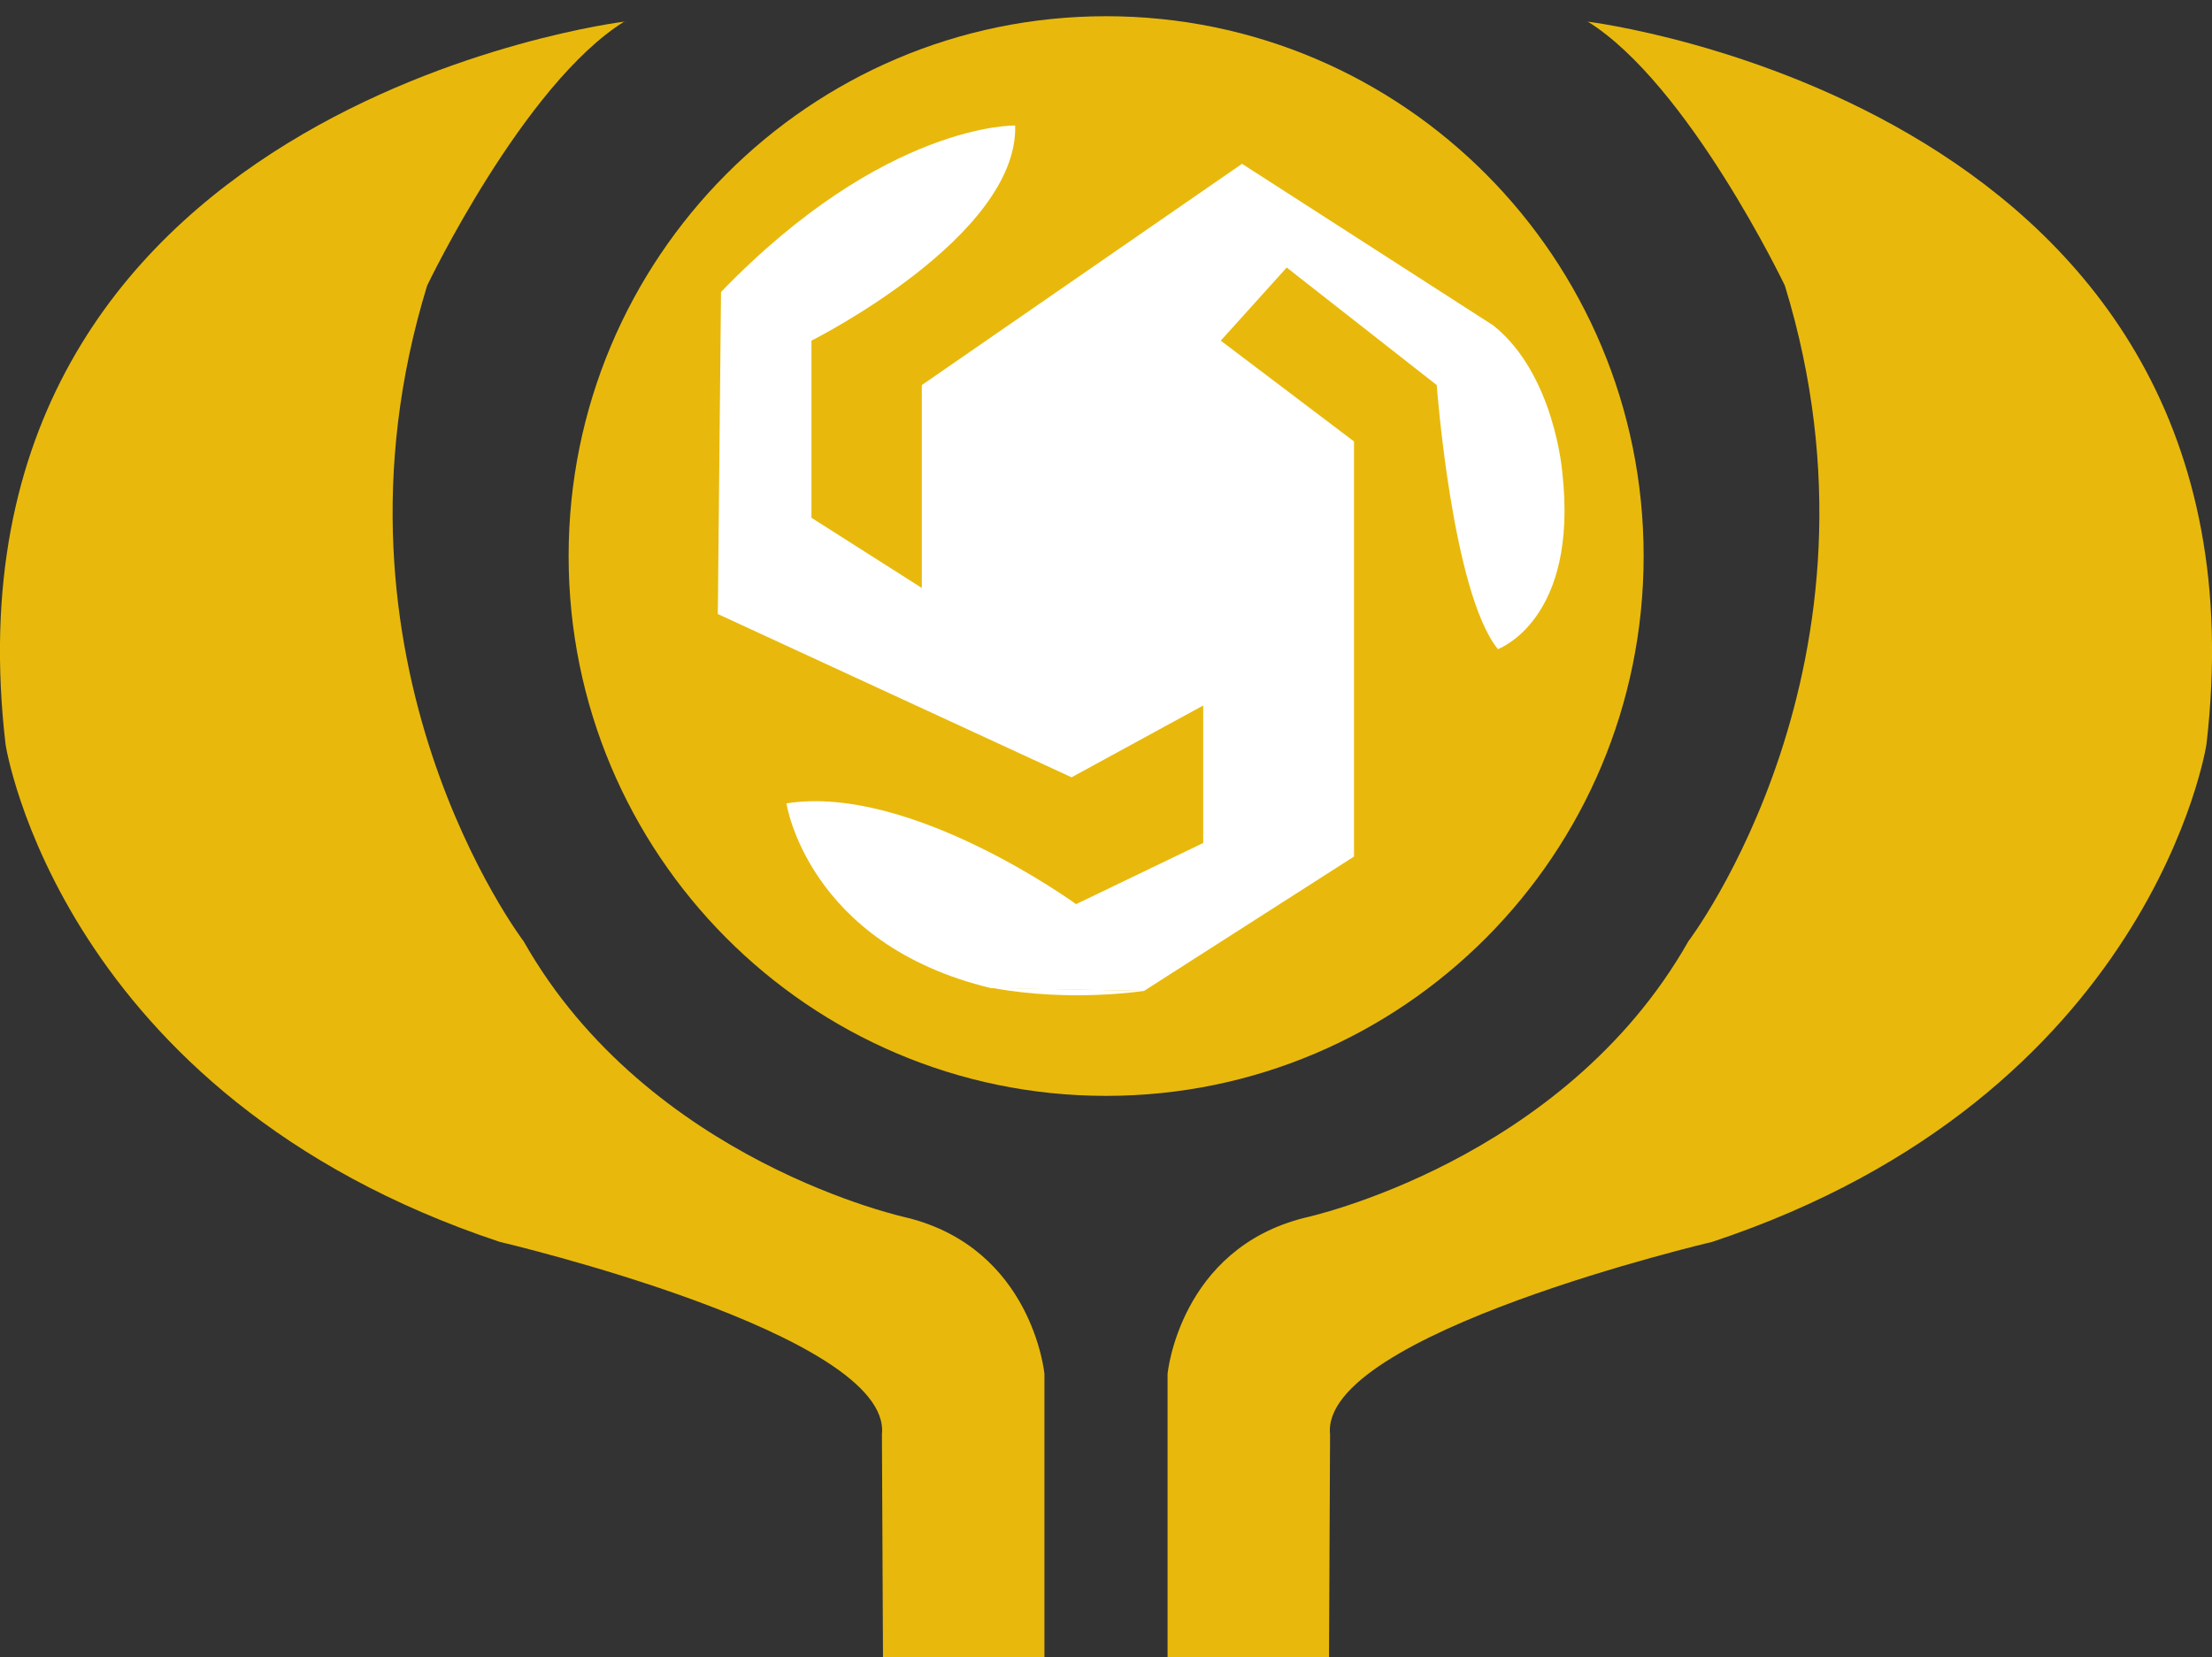 <?xml version="1.0" encoding="UTF-8"?>
<svg id="Layer_1" xmlns="http://www.w3.org/2000/svg" version="1.1" viewBox="0 0 83.17 62.32">
  <rect x="0" y="0" width="83.17" height="62.32" fill="#333333" stroke="none"/>
  <!-- Generator: Adobe Illustrator 29.7.1, SVG Export Plug-In . SVG Version: 2.1.1 Build 8)  -->
  <defs>
    <style>
      .st0 {
        fill: #fff;
      }

      .st1 {
        fill: #e8b90c;
      }
    </style>
  </defs>
  <path class="st1" d="M23.5.81S-2.6,3.97.21,28c0,0,2.03,13.2,18.58,18.7,0,0,14.77,3.46,14.37,7.24l.04,8.38h6.07v-10.66s-.45-4.7-5.17-5.87c0,0-9.7-2.08-14.41-10.39,0,0-7.98-10.48-3.63-24.66,0,0,3.63-7.59,7.43-9.94h.01Z"/>
  <path class="st1" d="M59.67.81s26.1,3.16,23.29,27.19c0,0-2.03,13.2-18.58,18.7,0,0-14.77,3.46-14.37,7.24l-.04,8.38h-6.07v-10.66s.45-4.7,5.17-5.87c0,0,9.7-2.08,14.41-10.39,0,0,7.98-10.48,3.63-24.66,0,0-3.63-7.59-7.43-9.94h0Z"/>
  <path class="st1" d="M61.8,20.91c0,11.21-9.05,20.3-20.21,20.3s-20.21-9.09-20.21-20.3S30.43.61,41.59.61s20.21,9.09,20.21,20.3Z"/>
  <path class="st0" d="M43.02,37.26l7.89-5.05v-15.61l-5.01-3.79,2.48-2.75,5.64,4.42s.58,7.81,2.3,9.93c0,0,3.05-1.09,2.42-6.66,0,0-.29-3.67-2.59-5.51l-9.45-6.08-12.04,8.32v7.63l-4.15-2.64v-6.66s7.78-3.9,7.66-8.09c0,0-4.9-.12-11.06,6.26l-.12,12.11,13.3,6.14,4.95-2.7v5.17l-4.78,2.3s-6.22-4.53-10.89-3.79c0,0,.79,5.29,7.7,6.95"/>
  <path class="st0" d="M37.31,37.15l5.72.11s-2.76.44-5.72-.11Z"/>
</svg>